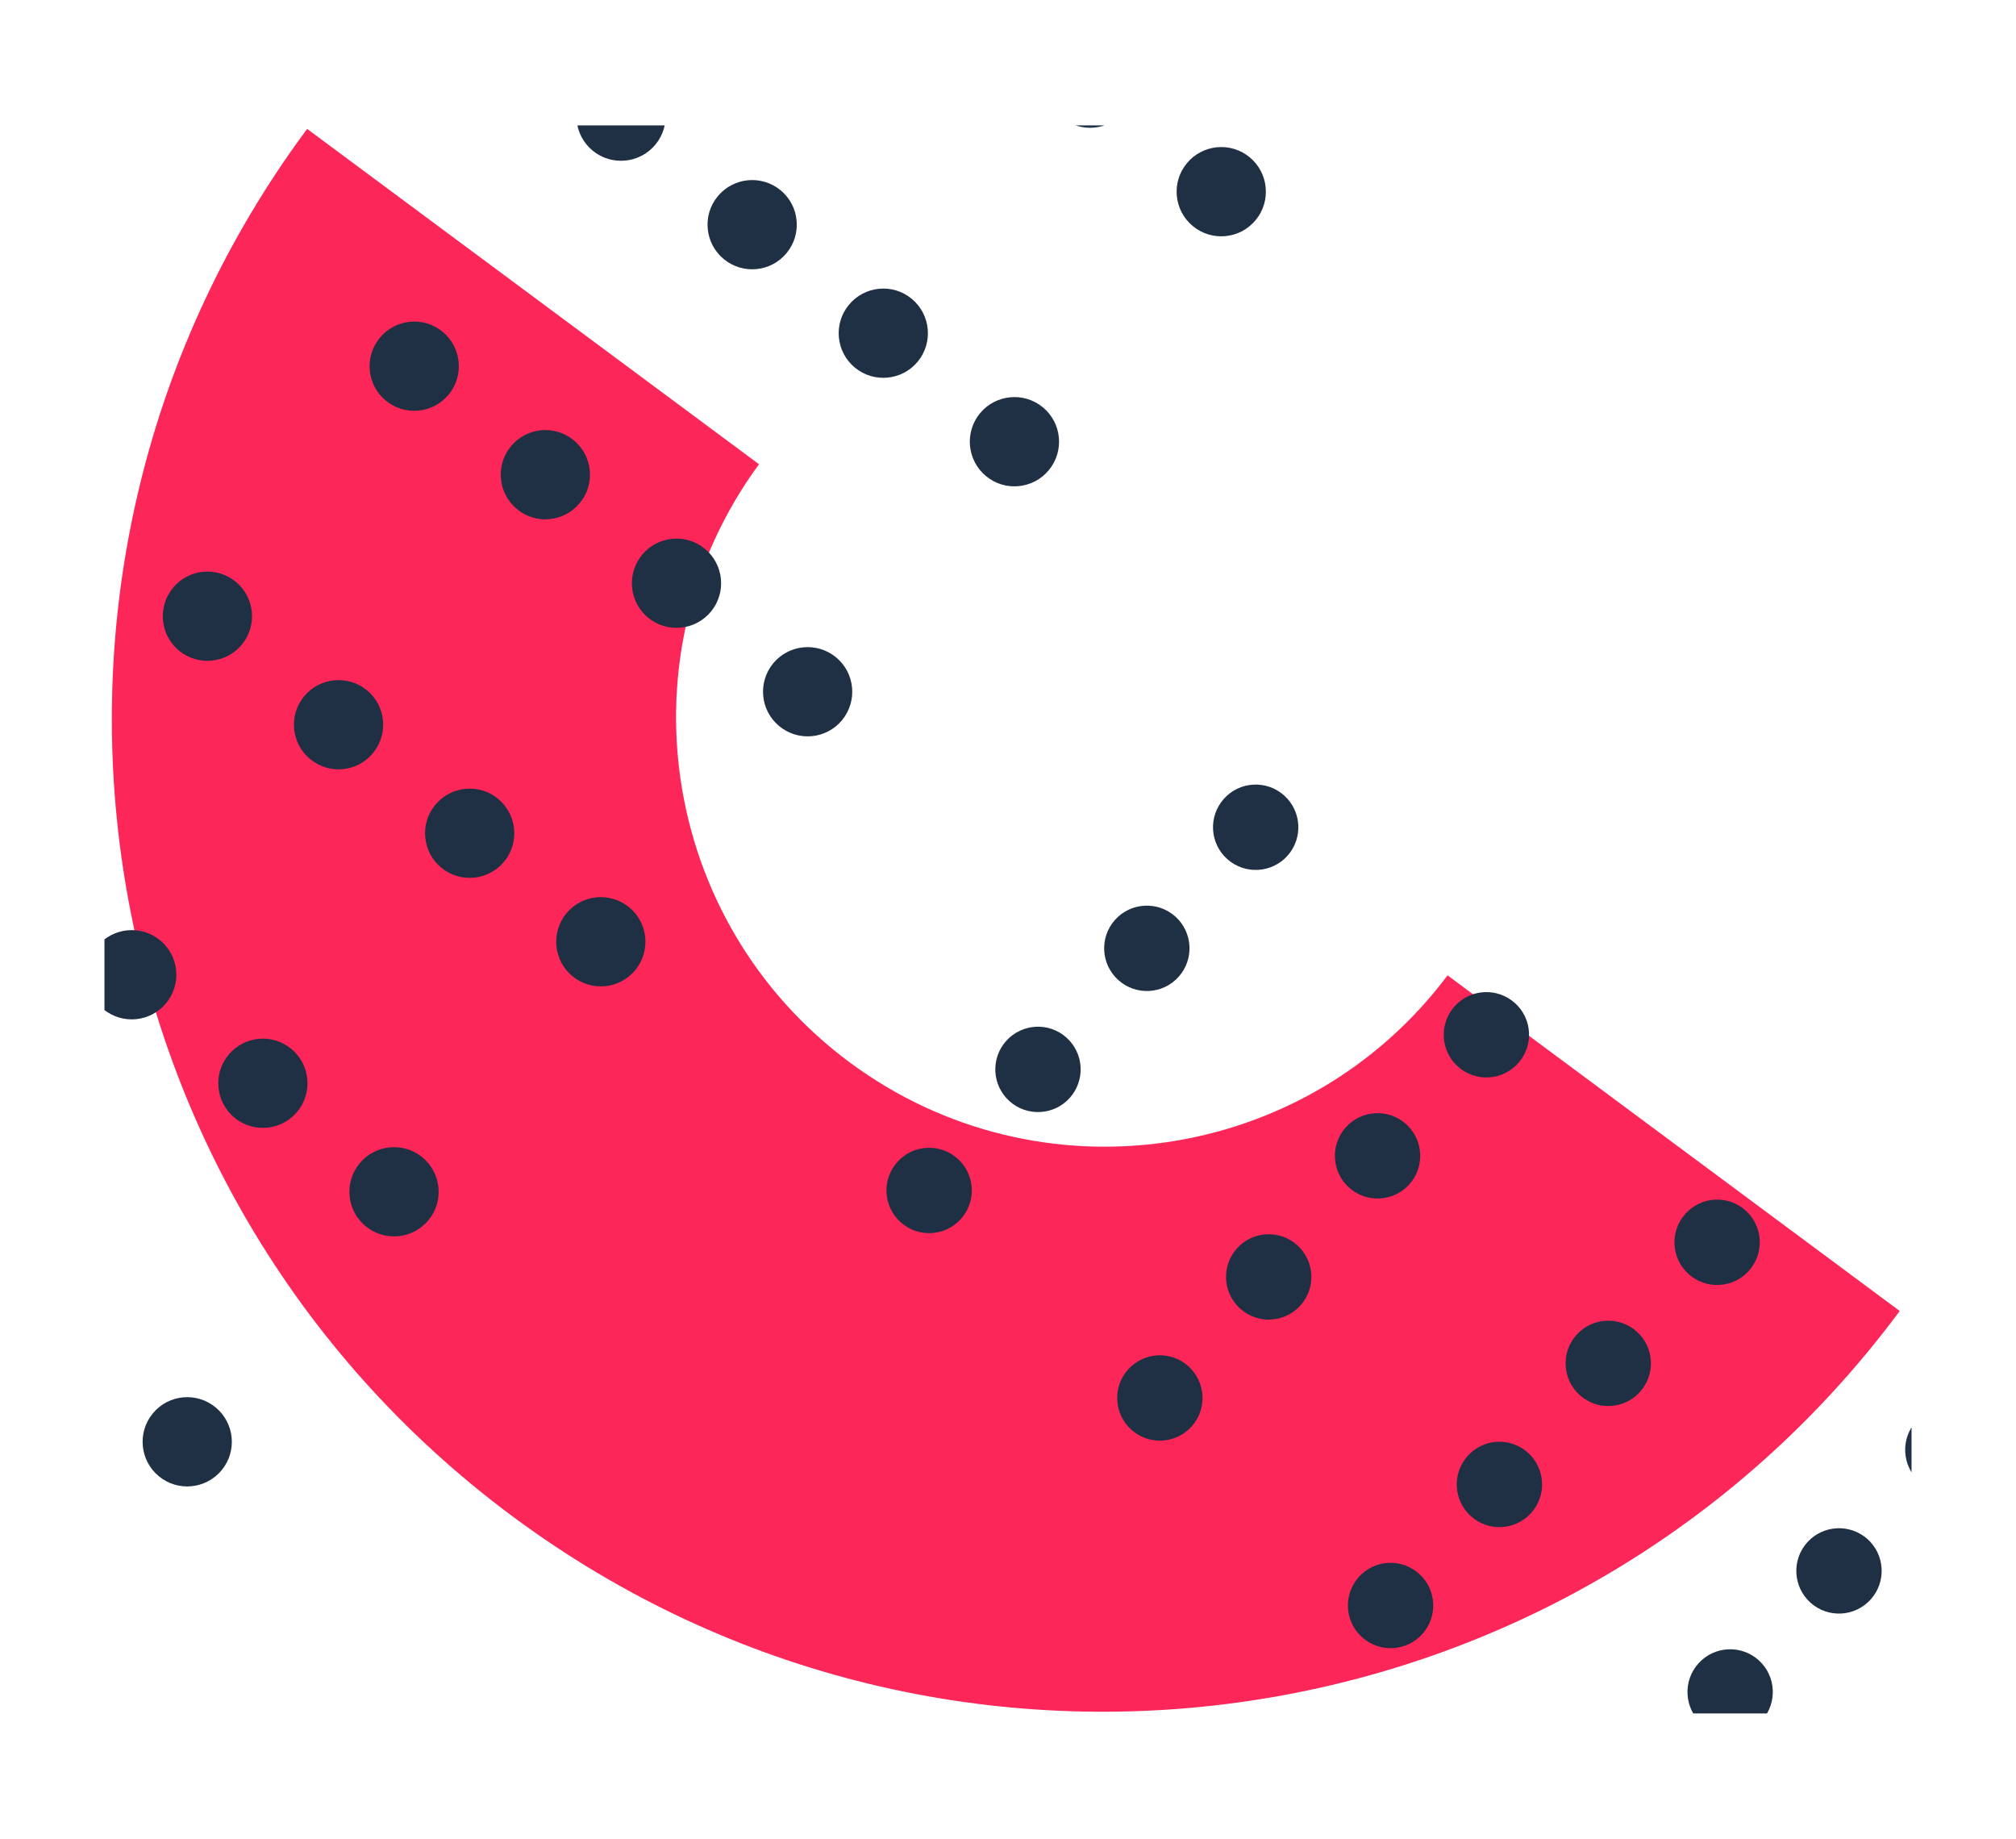 <svg width="193" height="176" viewBox="0 0 193 176" fill="none" xmlns="http://www.w3.org/2000/svg">
<g clip-path="url(#clip0_38_369)">
<path d="M138.582 93.354L181.869 125.479C150.634 167.569 91.161 176.376 49.065 145.135C6.975 113.9 -1.832 54.427 29.404 12.337L72.663 44.434C59.316 62.613 63.187 88.21 81.322 101.667C99.462 115.13 125.053 111.396 138.582 93.354Z" fill="#FC2658"/>
<path fill-rule="evenodd" clip-rule="evenodd" d="M-16.447 109.562C-17.952 111.379 -20.648 111.632 -22.465 110.133C-24.282 108.629 -24.535 105.933 -23.03 104.116C-21.526 102.298 -18.83 102.046 -17.018 103.55C-15.201 105.049 -14.943 107.745 -16.447 109.562ZM122.138 -57.947C120.639 -56.135 117.943 -55.877 116.126 -57.382C114.308 -58.886 114.056 -61.582 115.555 -63.394C117.059 -65.211 119.755 -65.469 121.572 -63.965C123.39 -62.46 123.642 -59.764 122.138 -57.947ZM3.351 85.635C1.847 87.452 -0.849 87.704 -2.666 86.2C-4.484 84.696 -4.736 82 -3.232 80.188C-1.727 78.371 0.963 78.113 2.78 79.617C4.598 81.121 4.856 83.817 3.351 85.635ZM102.339 -34.02C100.84 -32.202 98.144 -31.95 96.327 -33.449C94.51 -34.953 94.257 -37.649 95.756 -39.466C97.26 -41.283 99.956 -41.536 101.774 -40.032C103.591 -38.533 103.844 -35.837 102.339 -34.02ZM23.15 61.702C21.646 63.519 18.95 63.772 17.132 62.273C15.315 60.768 15.062 58.072 16.567 56.255C18.066 54.438 20.762 54.185 22.579 55.69C24.396 57.188 24.654 59.884 23.15 61.702ZM82.546 -10.086C81.042 -8.275 78.346 -8.017 76.528 -9.521C74.711 -11.025 74.459 -13.721 75.957 -15.533C77.462 -17.35 80.158 -17.608 81.975 -16.104C83.792 -14.6 84.045 -11.904 82.546 -10.086ZM42.949 37.774C41.444 39.586 38.748 39.844 36.931 38.34C35.114 36.835 34.861 34.139 36.366 32.328C37.864 30.51 40.56 30.252 42.378 31.756C44.195 33.261 44.448 35.957 42.949 37.774ZM62.747 13.841C61.243 15.658 58.547 15.911 56.73 14.412C54.912 12.908 54.66 10.212 56.164 8.394C57.663 6.577 60.359 6.325 62.176 7.829C63.994 9.328 64.246 12.024 62.747 13.841ZM134.695 -47.565C133.19 -45.747 130.494 -45.489 128.677 -46.993C126.86 -48.498 126.607 -51.194 128.112 -53.011C129.616 -54.828 132.312 -55.081 134.124 -53.577C135.941 -52.072 136.199 -49.382 134.695 -47.565ZM-3.896 119.95C-5.395 121.767 -8.091 122.02 -9.908 120.516C-11.726 119.017 -11.978 116.321 -10.479 114.504C-8.975 112.686 -6.279 112.434 -4.462 113.933C-2.644 115.437 -2.392 118.133 -3.896 119.95ZM114.896 -23.631C113.392 -21.814 110.696 -21.562 108.878 -23.066C107.067 -24.565 106.808 -27.261 108.313 -29.078C109.817 -30.895 112.513 -31.154 114.33 -29.649C116.142 -28.145 116.4 -25.449 114.896 -23.631ZM15.902 96.017C14.404 97.835 11.708 98.093 9.89 96.588C8.073 95.084 7.821 92.388 9.319 90.57C10.824 88.753 13.52 88.501 15.337 90.005C17.154 91.509 17.407 94.2 15.902 96.017ZM95.097 0.296C93.593 2.113 90.897 2.371 89.085 0.867C87.268 -0.637 87.01 -3.333 88.514 -5.151C90.019 -6.968 92.714 -7.22 94.532 -5.716C96.344 -4.212 96.602 -1.521 95.097 0.296ZM35.701 72.09C34.202 73.907 31.506 74.159 29.689 72.655C27.872 71.156 27.614 68.46 29.118 66.643C30.622 64.826 33.318 64.573 35.136 66.072C36.953 67.576 37.206 70.272 35.701 72.09ZM75.299 24.229C73.794 26.046 71.104 26.299 69.287 24.795C67.469 23.296 67.211 20.6 68.716 18.782C70.22 16.965 72.916 16.713 74.733 18.212C76.55 19.716 76.803 22.412 75.299 24.229ZM55.5 48.157C53.995 49.974 51.305 50.232 49.488 48.728C47.67 47.223 47.412 44.527 48.917 42.71C50.421 40.893 53.117 40.64 54.934 42.145C56.752 43.649 57.004 46.339 55.5 48.157ZM147.246 -37.176C145.747 -35.359 143.051 -35.107 141.234 -36.605C139.416 -38.11 139.164 -40.806 140.663 -42.623C142.167 -44.44 144.863 -44.693 146.68 -43.194C148.498 -41.69 148.75 -38.994 147.246 -37.176ZM68.057 58.545C66.552 60.362 63.856 60.614 62.039 59.116C60.222 57.611 59.969 54.915 61.474 53.098C62.972 51.281 65.668 51.028 67.486 52.532C69.303 54.031 69.561 56.727 68.057 58.545ZM87.855 34.617C86.351 36.429 83.655 36.687 81.838 35.182C80.02 33.678 79.768 30.982 81.272 29.171C82.771 27.353 85.467 27.095 87.284 28.599C89.102 30.104 89.354 32.8 87.855 34.617ZM48.258 82.478C46.754 84.289 44.058 84.547 42.24 83.043C40.423 81.539 40.17 78.843 41.675 77.031C43.179 75.214 45.87 74.956 47.687 76.46C49.504 77.964 49.762 80.66 48.258 82.478ZM107.654 10.684C106.15 12.501 103.454 12.754 101.636 11.255C99.819 9.751 99.567 7.055 101.071 5.237C102.57 3.42 105.266 3.168 107.083 4.672C108.9 6.171 109.153 8.867 107.654 10.684ZM28.459 106.405C26.955 108.222 24.259 108.475 22.442 106.976C20.63 105.472 20.372 102.776 21.876 100.959C23.381 99.141 26.076 98.889 27.888 100.393C29.706 101.892 29.964 104.588 28.459 106.405ZM127.453 -13.243C125.948 -11.432 123.252 -11.174 121.435 -12.678C119.618 -14.182 119.365 -16.878 120.864 -18.69C122.369 -20.507 125.064 -20.765 126.882 -19.261C128.699 -17.757 128.952 -15.061 127.453 -13.243ZM8.661 130.338C7.156 132.15 4.46 132.408 2.643 130.904C0.831 129.399 0.573 126.703 2.078 124.892C3.582 123.074 6.278 122.816 8.095 124.321C9.907 125.825 10.165 128.521 8.661 130.338ZM60.809 92.86C59.31 94.677 56.614 94.936 54.797 93.431C52.98 91.927 52.727 89.231 54.226 87.413C55.73 85.596 58.426 85.344 60.244 86.848C62.061 88.352 62.314 91.043 60.809 92.86ZM100.407 44.999C98.908 46.817 96.212 47.075 94.394 45.571C92.577 44.066 92.319 41.37 93.823 39.553C95.328 37.736 98.024 37.483 99.841 38.987C101.658 40.492 101.911 43.182 100.407 44.999ZM41.016 116.793C39.512 118.61 36.816 118.863 34.998 117.359C33.181 115.86 32.928 113.164 34.427 111.347C35.932 109.529 38.628 109.277 40.445 110.776C42.262 112.28 42.515 114.976 41.016 116.793ZM120.205 21.072C118.701 22.889 116.011 23.142 114.193 21.637C112.376 20.139 112.118 17.443 113.622 15.626C115.127 13.808 117.822 13.55 119.64 15.054C121.457 16.559 121.71 19.255 120.205 21.072ZM21.217 140.721C19.713 142.538 17.017 142.796 15.2 141.292C13.382 139.787 13.13 137.091 14.634 135.274C16.133 133.457 18.829 133.204 20.646 134.709C22.464 136.213 22.716 138.903 21.217 140.721ZM140.004 -2.861C138.5 -1.044 135.804 -0.786 133.992 -2.29C132.175 -3.794 131.916 -6.49 133.421 -8.308C134.925 -10.125 137.621 -10.377 139.438 -8.873C141.256 -7.374 141.508 -4.678 140.004 -2.861ZM80.608 68.933C79.109 70.75 76.413 71.002 74.596 69.498C72.778 67.999 72.526 65.303 74.025 63.486C75.529 61.669 78.225 61.416 80.042 62.915C81.86 64.419 82.112 67.115 80.608 68.933ZM159.803 -26.788C158.298 -24.971 155.602 -24.719 153.791 -26.223C151.973 -27.722 151.715 -30.418 153.22 -32.235C154.724 -34.052 157.42 -34.31 159.237 -32.806C161.049 -31.302 161.307 -28.606 159.803 -26.788Z" fill="#203044"/>
<path fill-rule="evenodd" clip-rule="evenodd" d="M246.294 249.943C247.974 251.447 248.111 254.033 246.602 255.713C245.097 257.388 242.511 257.525 240.831 256.021C239.156 254.511 239.019 251.925 240.524 250.25C242.033 248.57 244.62 248.433 246.294 249.943ZM91.682 110.902C93.357 112.412 93.499 114.998 91.99 116.672C90.48 118.352 87.894 118.49 86.219 116.98C84.539 115.47 84.402 112.884 85.912 111.209C87.421 109.535 90.007 109.397 91.682 110.902ZM224.206 230.078C225.886 231.588 226.023 234.174 224.513 235.849C223.009 237.529 220.423 237.666 218.743 236.156C217.068 234.646 216.931 232.06 218.441 230.386C219.945 228.711 222.531 228.574 224.206 230.078ZM113.77 130.766C115.445 132.276 115.582 134.862 114.078 136.537C112.568 138.211 109.982 138.349 108.307 136.844C106.627 135.334 106.49 132.748 108 131.074C109.51 129.394 112.096 129.257 113.77 130.766ZM202.123 210.219C203.798 211.724 203.935 214.31 202.425 215.99C200.921 217.664 198.335 217.802 196.655 216.292C194.98 214.787 194.843 212.201 196.353 210.521C197.857 208.847 200.443 208.709 202.123 210.219ZM135.859 150.631C137.533 152.135 137.67 154.721 136.166 156.401C134.656 158.076 132.07 158.213 130.395 156.703C128.715 155.199 128.578 152.613 130.088 150.933C131.598 149.258 134.178 149.121 135.859 150.631ZM180.035 190.355C181.71 191.864 181.847 194.451 180.337 196.125C178.833 197.8 176.247 197.937 174.566 196.433C172.892 194.923 172.755 192.337 174.264 190.662C175.769 188.982 178.355 188.845 180.035 190.355ZM157.947 170.49C159.621 172 159.759 174.586 158.254 176.261C156.744 177.941 154.158 178.078 152.484 176.568C150.804 175.058 150.666 172.472 152.176 170.798C153.681 169.123 156.267 168.986 157.947 170.49ZM102.103 99.317C103.778 100.821 103.915 103.407 102.41 105.087C100.901 106.762 98.315 106.899 96.64 105.395C94.96 103.885 94.823 101.299 96.332 99.624C97.842 97.944 100.428 97.807 102.103 99.317ZM256.715 238.352C258.395 239.862 258.532 242.448 257.023 244.123C255.513 245.803 252.927 245.94 251.252 244.43C249.577 242.92 249.44 240.34 250.945 238.66C252.454 236.985 255.04 236.848 256.715 238.352ZM124.191 119.181C125.866 120.686 126.003 123.272 124.499 124.946C122.989 126.627 120.403 126.764 118.728 125.254C117.048 123.75 116.911 121.164 118.421 119.483C119.931 117.809 122.511 117.672 124.191 119.181ZM234.627 218.493C236.307 219.998 236.444 222.584 234.934 224.264C233.424 225.938 230.844 226.076 229.164 224.566C227.489 223.061 227.352 220.475 228.856 218.795C230.366 217.121 232.952 216.983 234.627 218.493ZM146.279 139.041C147.954 140.55 148.091 143.136 146.587 144.811C145.077 146.491 142.491 146.628 140.816 145.119C139.136 143.609 138.999 141.023 140.509 139.348C142.013 137.668 144.599 137.531 146.279 139.041ZM212.539 198.629C214.219 200.139 214.356 202.725 212.846 204.399C211.342 206.079 208.756 206.211 207.076 204.707C205.401 203.197 205.264 200.611 206.774 198.936C208.278 197.256 210.864 197.119 212.539 198.629ZM168.368 158.905C170.042 160.41 170.18 162.996 168.67 164.676C167.165 166.35 164.579 166.487 162.899 164.983C161.225 163.473 161.087 160.887 162.597 159.213C164.102 157.532 166.688 157.395 168.368 158.905ZM190.456 178.764C192.13 180.274 192.268 182.86 190.758 184.535C189.253 186.215 186.667 186.352 184.987 184.842C183.313 183.338 183.176 180.752 184.685 179.072C186.19 177.397 188.776 177.26 190.456 178.764ZM112.524 87.727C114.199 89.236 114.336 91.822 112.831 93.497C111.322 95.177 108.736 95.314 107.061 93.805C105.381 92.295 105.244 89.714 106.753 88.034C108.258 86.359 110.844 86.222 112.524 87.727ZM200.871 167.179C202.551 168.689 202.689 171.275 201.179 172.95C199.674 174.624 197.088 174.762 195.408 173.257C193.734 171.747 193.596 169.161 195.101 167.487C196.611 165.807 199.197 165.669 200.871 167.179ZM178.789 147.315C180.463 148.825 180.6 151.411 179.091 153.085C177.586 154.765 175 154.903 173.32 153.393C171.645 151.883 171.508 149.297 173.018 147.622C174.523 145.948 177.109 145.81 178.789 147.315ZM222.96 187.044C224.64 188.548 224.777 191.134 223.267 192.814C221.757 194.489 219.177 194.626 217.497 193.116C215.822 191.612 215.685 189.026 217.189 187.346C218.699 185.671 221.285 185.534 222.96 187.044ZM156.7 127.456C158.375 128.96 158.512 131.546 157.002 133.226C155.498 134.901 152.912 135.038 151.232 133.528C149.557 132.024 149.42 129.438 150.93 127.758C152.434 126.083 155.02 125.946 156.7 127.456ZM245.048 206.903C246.728 208.413 246.865 210.999 245.355 212.673C243.845 214.354 241.259 214.491 239.585 212.981C237.91 211.471 237.773 208.885 239.277 207.21C240.787 205.536 243.373 205.399 245.048 206.903ZM134.612 107.591C136.287 109.101 136.424 111.687 134.92 113.362C133.41 115.036 130.824 115.173 129.149 113.669C127.469 112.159 127.332 109.573 128.842 107.899C130.346 106.218 132.932 106.081 134.612 107.591ZM267.136 226.767C268.816 228.277 268.953 230.858 267.443 232.538C265.934 234.213 263.348 234.35 261.673 232.845C259.998 231.336 259.861 228.75 261.365 227.075C262.875 225.395 265.461 225.258 267.136 226.767ZM233.38 175.453C235.061 176.963 235.198 179.549 233.688 181.224C232.178 182.904 229.592 183.036 227.917 181.531C226.243 180.022 226.106 177.435 227.61 175.761C229.12 174.081 231.706 173.944 233.38 175.453ZM189.204 135.73C190.884 137.234 191.021 139.82 189.512 141.5C188.007 143.175 185.421 143.312 183.741 141.808C182.066 140.298 181.929 137.712 183.434 136.037C184.943 134.357 187.529 134.22 189.204 135.73ZM255.469 195.318C257.149 196.822 257.286 199.408 255.776 201.088C254.266 202.763 251.68 202.9 250.006 201.39C248.331 199.886 248.194 197.3 249.698 195.62C251.208 193.945 253.794 193.808 255.469 195.318ZM167.121 115.865C168.796 117.375 168.933 119.961 167.423 121.636C165.919 123.316 163.333 123.453 161.653 121.943C159.978 120.433 159.841 117.847 161.351 116.173C162.855 114.493 165.441 114.355 167.121 115.865ZM277.557 215.177C279.232 216.687 279.369 219.273 277.864 220.948C276.355 222.628 273.768 222.765 272.094 221.255C270.414 219.745 270.277 217.165 271.786 215.485C273.296 213.81 275.882 213.673 277.557 215.177ZM145.033 96.006C146.708 97.51 146.845 100.097 145.335 101.771C143.831 103.451 141.245 103.588 139.565 102.079C137.89 100.574 137.753 97.988 139.263 96.308C140.767 94.633 143.353 94.496 145.033 96.006ZM211.292 155.589C212.972 157.099 213.11 159.685 211.6 161.359C210.09 163.039 207.509 163.177 205.829 161.667C204.155 160.162 204.017 157.576 205.522 155.896C207.032 154.222 209.618 154.084 211.292 155.589ZM122.945 76.142C124.62 77.651 124.757 80.232 123.252 81.912C121.742 83.587 119.156 83.724 117.482 82.219C115.802 80.71 115.665 78.124 117.174 76.449C118.679 74.769 121.265 74.632 122.945 76.142Z" fill="#203044"/>
</g>
<defs>
<clipPath id="clip0_38_369">
<rect width="173" height="152" fill="white" transform="translate(10 12)"/>
</clipPath>
</defs>
</svg>
